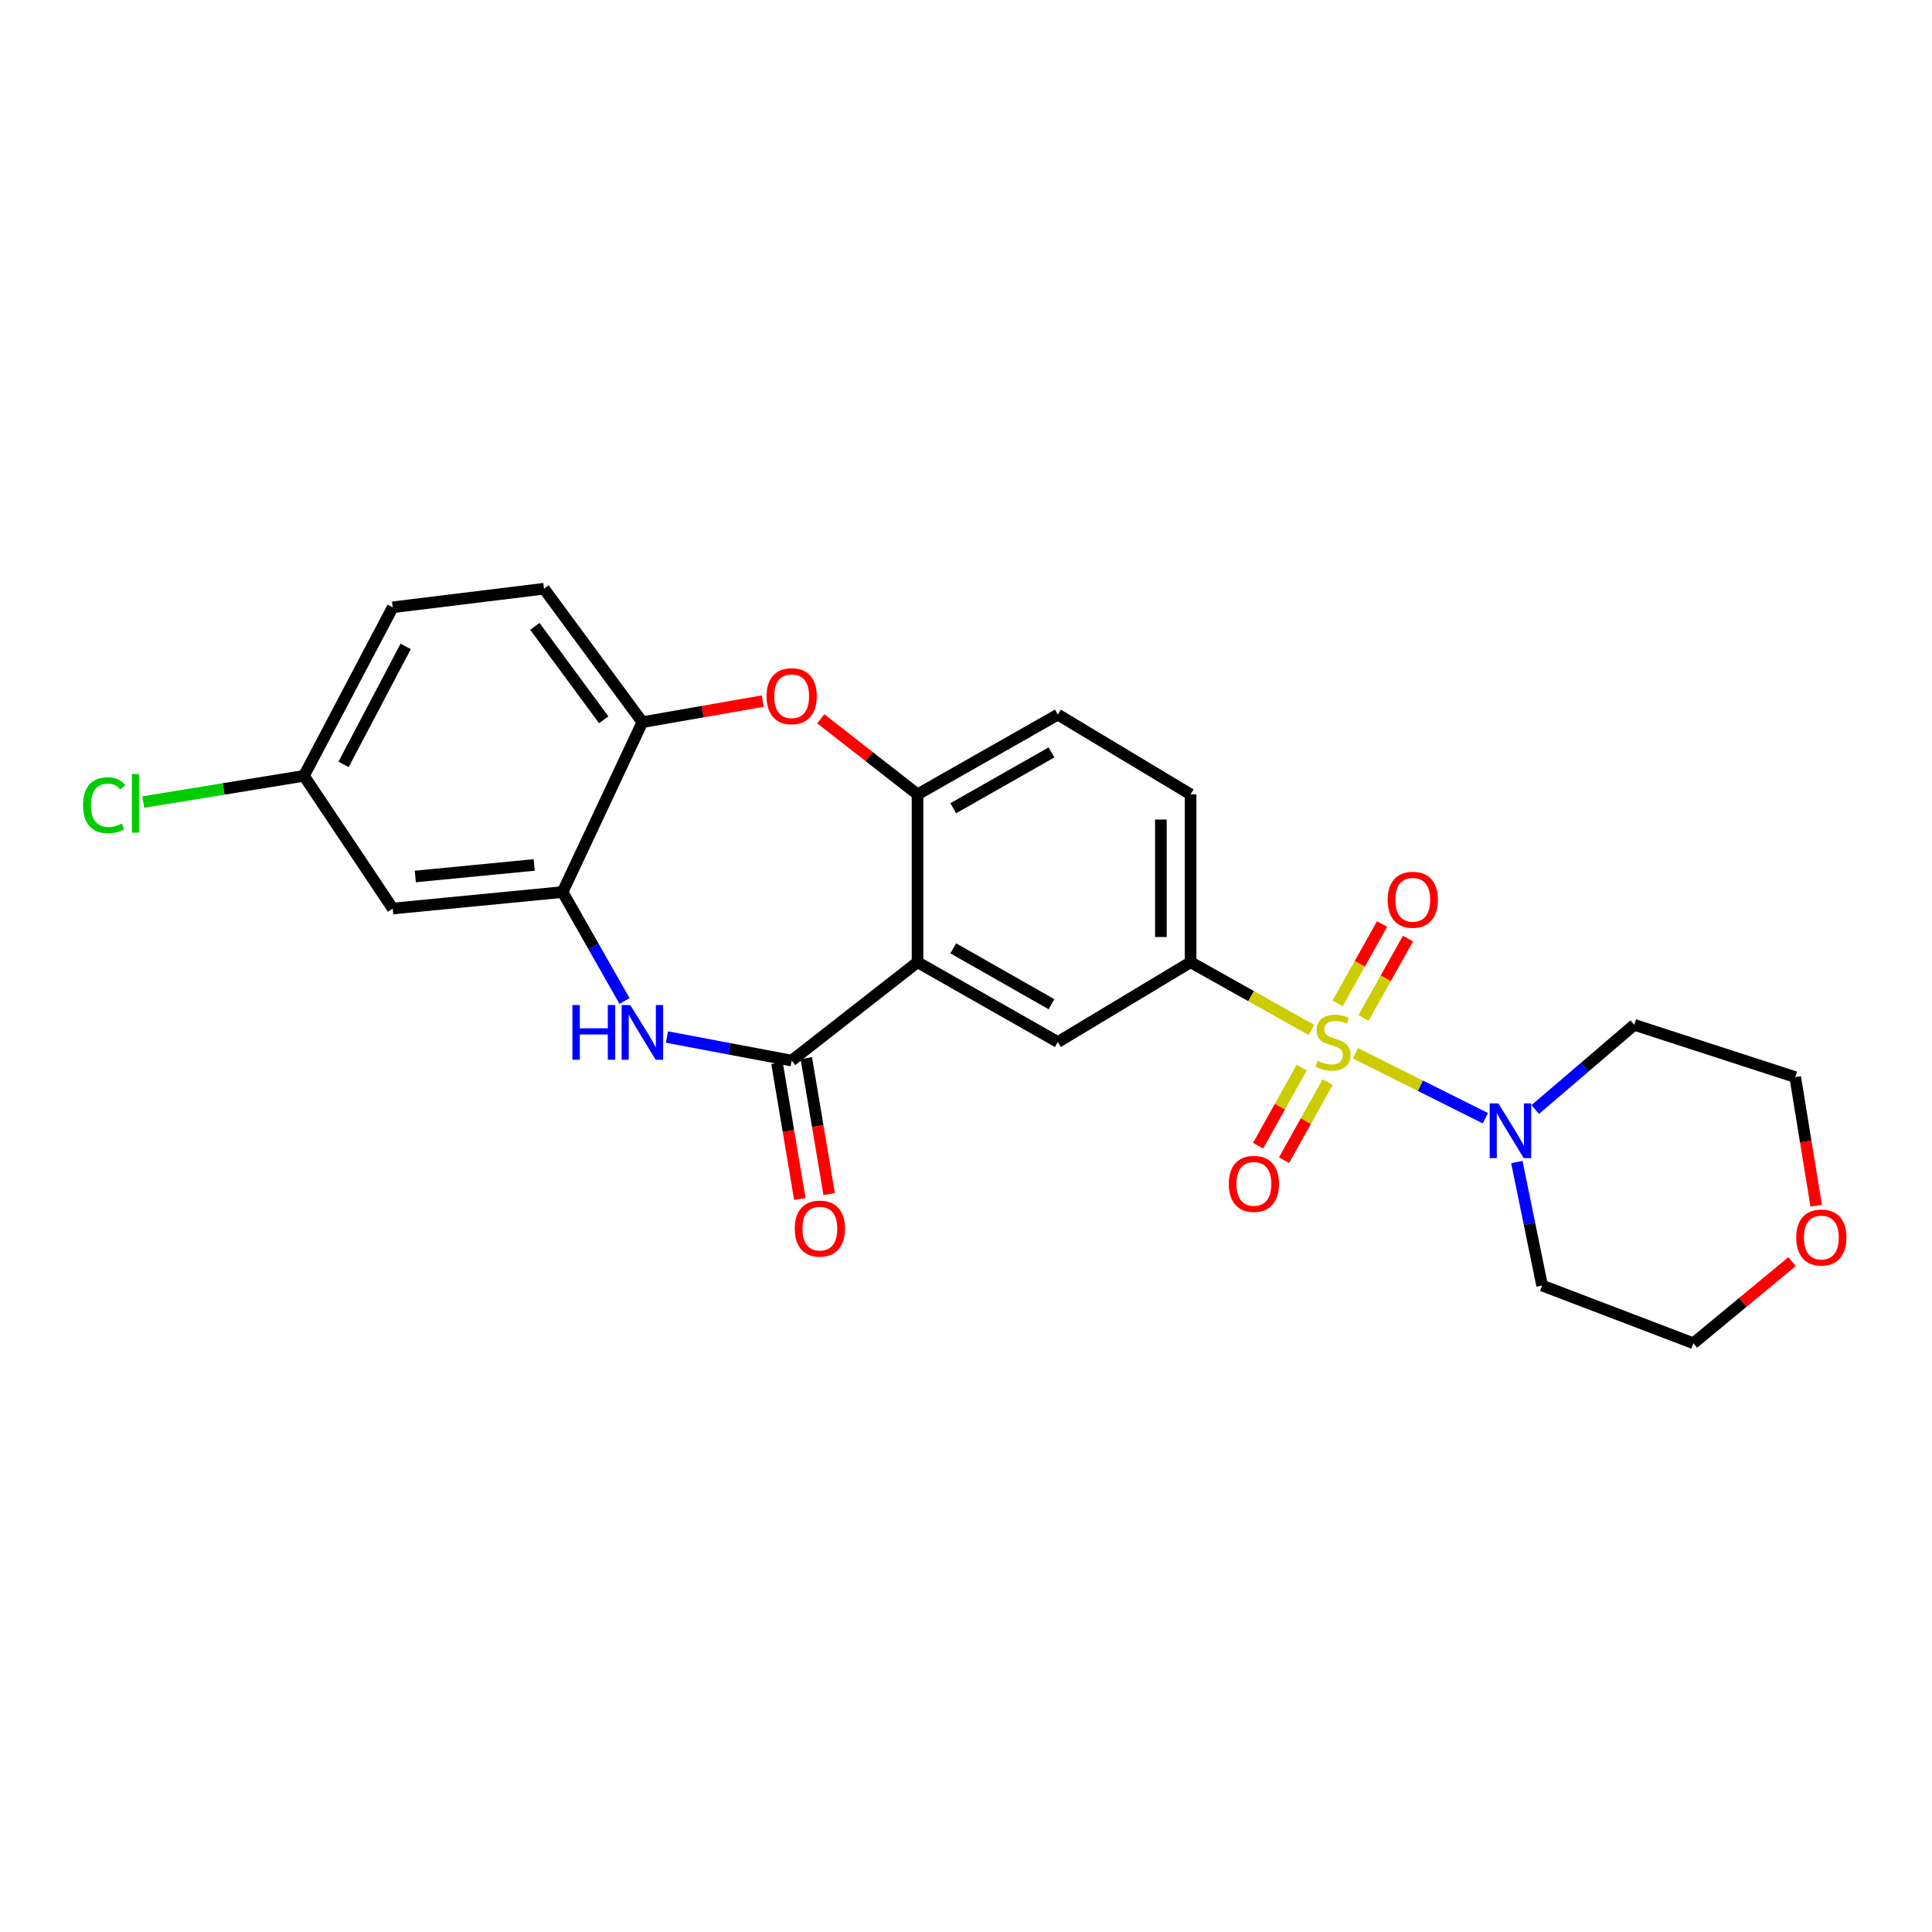 <?xml version='1.0' encoding='iso-8859-1'?>
<svg version='1.1' baseProfile='full'
              xmlns='http://www.w3.org/2000/svg'
                      xmlns:rdkit='http://www.rdkit.org/xml'
                      xmlns:xlink='http://www.w3.org/1999/xlink'
                  xml:space='preserve'
width='1000px' height='1000px' viewBox='0 0 1000 1000'>
<!-- END OF HEADER -->
<rect style='opacity:1.0;fill:#FFFFFF;stroke:none' width='1000' height='1000' x='0' y='0'> </rect>
<path class='bond-3' d='M 701.605,545.177 L 735.212,561.979' style='fill:none;fill-rule:evenodd;stroke:#CCCC00;stroke-width:6px;stroke-linecap:butt;stroke-linejoin:miter;stroke-opacity:1' />
<path class='bond-3' d='M 735.212,561.979 L 768.819,578.781' style='fill:none;fill-rule:evenodd;stroke:#0000FF;stroke-width:6px;stroke-linecap:butt;stroke-linejoin:miter;stroke-opacity:1' />
<path class='bond-4' d='M 678.765,533.08 L 647.507,515.557' style='fill:none;fill-rule:evenodd;stroke:#CCCC00;stroke-width:6px;stroke-linecap:butt;stroke-linejoin:miter;stroke-opacity:1' />
<path class='bond-4' d='M 647.507,515.557 L 616.25,498.034' style='fill:none;fill-rule:evenodd;stroke:#000000;stroke-width:6px;stroke-linecap:butt;stroke-linejoin:miter;stroke-opacity:1' />
<path class='bond-10' d='M 705.761,526.88 L 717.266,506.342' style='fill:none;fill-rule:evenodd;stroke:#CCCC00;stroke-width:6px;stroke-linecap:butt;stroke-linejoin:miter;stroke-opacity:1' />
<path class='bond-10' d='M 717.266,506.342 L 728.771,485.803' style='fill:none;fill-rule:evenodd;stroke:#FF0000;stroke-width:6px;stroke-linecap:butt;stroke-linejoin:miter;stroke-opacity:1' />
<path class='bond-10' d='M 692.34,519.363 L 703.845,498.824' style='fill:none;fill-rule:evenodd;stroke:#CCCC00;stroke-width:6px;stroke-linecap:butt;stroke-linejoin:miter;stroke-opacity:1' />
<path class='bond-10' d='M 703.845,498.824 L 715.35,478.285' style='fill:none;fill-rule:evenodd;stroke:#FF0000;stroke-width:6px;stroke-linecap:butt;stroke-linejoin:miter;stroke-opacity:1' />
<path class='bond-11' d='M 673.763,552.585 L 662.478,572.798' style='fill:none;fill-rule:evenodd;stroke:#CCCC00;stroke-width:6px;stroke-linecap:butt;stroke-linejoin:miter;stroke-opacity:1' />
<path class='bond-11' d='M 662.478,572.798 L 651.194,593.012' style='fill:none;fill-rule:evenodd;stroke:#FF0000;stroke-width:6px;stroke-linecap:butt;stroke-linejoin:miter;stroke-opacity:1' />
<path class='bond-11' d='M 687.194,560.083 L 675.91,580.296' style='fill:none;fill-rule:evenodd;stroke:#CCCC00;stroke-width:6px;stroke-linecap:butt;stroke-linejoin:miter;stroke-opacity:1' />
<path class='bond-11' d='M 675.91,580.296 L 664.625,600.51' style='fill:none;fill-rule:evenodd;stroke:#FF0000;stroke-width:6px;stroke-linecap:butt;stroke-linejoin:miter;stroke-opacity:1' />
<path class='bond-0' d='M 474.909,498.034 L 547.541,539.354' style='fill:none;fill-rule:evenodd;stroke:#000000;stroke-width:6px;stroke-linecap:butt;stroke-linejoin:miter;stroke-opacity:1' />
<path class='bond-0' d='M 493.41,490.862 L 544.252,519.785' style='fill:none;fill-rule:evenodd;stroke:#000000;stroke-width:6px;stroke-linecap:butt;stroke-linejoin:miter;stroke-opacity:1' />
<path class='bond-1' d='M 474.909,498.034 L 409.764,548.959' style='fill:none;fill-rule:evenodd;stroke:#000000;stroke-width:6px;stroke-linecap:butt;stroke-linejoin:miter;stroke-opacity:1' />
<path class='bond-26' d='M 474.909,498.034 L 474.909,411.166' style='fill:none;fill-rule:evenodd;stroke:#000000;stroke-width:6px;stroke-linecap:butt;stroke-linejoin:miter;stroke-opacity:1' />
<path class='bond-2' d='M 409.764,548.959 L 377.481,542.861' style='fill:none;fill-rule:evenodd;stroke:#000000;stroke-width:6px;stroke-linecap:butt;stroke-linejoin:miter;stroke-opacity:1' />
<path class='bond-2' d='M 377.481,542.861 L 345.198,536.763' style='fill:none;fill-rule:evenodd;stroke:#0000FF;stroke-width:6px;stroke-linecap:butt;stroke-linejoin:miter;stroke-opacity:1' />
<path class='bond-13' d='M 402.179,550.234 L 408.089,585.415' style='fill:none;fill-rule:evenodd;stroke:#000000;stroke-width:6px;stroke-linecap:butt;stroke-linejoin:miter;stroke-opacity:1' />
<path class='bond-13' d='M 408.089,585.415 L 413.999,620.597' style='fill:none;fill-rule:evenodd;stroke:#FF0000;stroke-width:6px;stroke-linecap:butt;stroke-linejoin:miter;stroke-opacity:1' />
<path class='bond-13' d='M 417.349,547.685 L 423.259,582.867' style='fill:none;fill-rule:evenodd;stroke:#000000;stroke-width:6px;stroke-linecap:butt;stroke-linejoin:miter;stroke-opacity:1' />
<path class='bond-13' d='M 423.259,582.867 L 429.169,618.049' style='fill:none;fill-rule:evenodd;stroke:#FF0000;stroke-width:6px;stroke-linecap:butt;stroke-linejoin:miter;stroke-opacity:1' />
<path class='bond-7' d='M 323.253,518.114 L 307.221,489.918' style='fill:none;fill-rule:evenodd;stroke:#0000FF;stroke-width:6px;stroke-linecap:butt;stroke-linejoin:miter;stroke-opacity:1' />
<path class='bond-7' d='M 307.221,489.918 L 291.19,461.723' style='fill:none;fill-rule:evenodd;stroke:#000000;stroke-width:6px;stroke-linecap:butt;stroke-linejoin:miter;stroke-opacity:1' />
<path class='bond-18' d='M 794.649,574.28 L 820.267,552.364' style='fill:none;fill-rule:evenodd;stroke:#0000FF;stroke-width:6px;stroke-linecap:butt;stroke-linejoin:miter;stroke-opacity:1' />
<path class='bond-18' d='M 820.267,552.364 L 845.886,530.449' style='fill:none;fill-rule:evenodd;stroke:#000000;stroke-width:6px;stroke-linecap:butt;stroke-linejoin:miter;stroke-opacity:1' />
<path class='bond-19' d='M 785.116,601.475 L 791.654,633.428' style='fill:none;fill-rule:evenodd;stroke:#0000FF;stroke-width:6px;stroke-linecap:butt;stroke-linejoin:miter;stroke-opacity:1' />
<path class='bond-19' d='M 791.654,633.428 L 798.191,665.38' style='fill:none;fill-rule:evenodd;stroke:#000000;stroke-width:6px;stroke-linecap:butt;stroke-linejoin:miter;stroke-opacity:1' />
<path class='bond-8' d='M 616.25,498.034 L 547.541,539.354' style='fill:none;fill-rule:evenodd;stroke:#000000;stroke-width:6px;stroke-linecap:butt;stroke-linejoin:miter;stroke-opacity:1' />
<path class='bond-14' d='M 616.25,498.034 L 616.25,411.166' style='fill:none;fill-rule:evenodd;stroke:#000000;stroke-width:6px;stroke-linecap:butt;stroke-linejoin:miter;stroke-opacity:1' />
<path class='bond-14' d='M 600.867,485.004 L 600.867,424.196' style='fill:none;fill-rule:evenodd;stroke:#000000;stroke-width:6px;stroke-linecap:butt;stroke-linejoin:miter;stroke-opacity:1' />
<path class='bond-5' d='M 474.909,411.166 L 547.541,369.88' style='fill:none;fill-rule:evenodd;stroke:#000000;stroke-width:6px;stroke-linecap:butt;stroke-linejoin:miter;stroke-opacity:1' />
<path class='bond-5' d='M 493.405,418.346 L 544.247,389.446' style='fill:none;fill-rule:evenodd;stroke:#000000;stroke-width:6px;stroke-linecap:butt;stroke-linejoin:miter;stroke-opacity:1' />
<path class='bond-6' d='M 474.909,411.166 L 449.87,391.605' style='fill:none;fill-rule:evenodd;stroke:#000000;stroke-width:6px;stroke-linecap:butt;stroke-linejoin:miter;stroke-opacity:1' />
<path class='bond-6' d='M 449.87,391.605 L 424.83,372.045' style='fill:none;fill-rule:evenodd;stroke:#FF0000;stroke-width:6px;stroke-linecap:butt;stroke-linejoin:miter;stroke-opacity:1' />
<path class='bond-9' d='M 394.803,362.892 L 363.647,368.343' style='fill:none;fill-rule:evenodd;stroke:#FF0000;stroke-width:6px;stroke-linecap:butt;stroke-linejoin:miter;stroke-opacity:1' />
<path class='bond-9' d='M 363.647,368.343 L 332.492,373.794' style='fill:none;fill-rule:evenodd;stroke:#000000;stroke-width:6px;stroke-linecap:butt;stroke-linejoin:miter;stroke-opacity:1' />
<path class='bond-12' d='M 291.19,461.723 L 203.261,470.26' style='fill:none;fill-rule:evenodd;stroke:#000000;stroke-width:6px;stroke-linecap:butt;stroke-linejoin:miter;stroke-opacity:1' />
<path class='bond-12' d='M 276.514,447.693 L 214.964,453.669' style='fill:none;fill-rule:evenodd;stroke:#000000;stroke-width:6px;stroke-linecap:butt;stroke-linejoin:miter;stroke-opacity:1' />
<path class='bond-27' d='M 291.19,461.723 L 332.492,373.794' style='fill:none;fill-rule:evenodd;stroke:#000000;stroke-width:6px;stroke-linecap:butt;stroke-linejoin:miter;stroke-opacity:1' />
<path class='bond-16' d='M 332.492,373.794 L 281.584,304.726' style='fill:none;fill-rule:evenodd;stroke:#000000;stroke-width:6px;stroke-linecap:butt;stroke-linejoin:miter;stroke-opacity:1' />
<path class='bond-16' d='M 312.473,372.561 L 276.838,324.213' style='fill:none;fill-rule:evenodd;stroke:#000000;stroke-width:6px;stroke-linecap:butt;stroke-linejoin:miter;stroke-opacity:1' />
<path class='bond-20' d='M 203.261,470.26 L 157.327,401.568' style='fill:none;fill-rule:evenodd;stroke:#000000;stroke-width:6px;stroke-linecap:butt;stroke-linejoin:miter;stroke-opacity:1' />
<path class='bond-15' d='M 616.25,411.166 L 547.541,369.88' style='fill:none;fill-rule:evenodd;stroke:#000000;stroke-width:6px;stroke-linecap:butt;stroke-linejoin:miter;stroke-opacity:1' />
<path class='bond-21' d='M 281.584,304.726 L 203.261,314.332' style='fill:none;fill-rule:evenodd;stroke:#000000;stroke-width:6px;stroke-linecap:butt;stroke-linejoin:miter;stroke-opacity:1' />
<path class='bond-17' d='M 927.579,653.006 L 902.042,674.14' style='fill:none;fill-rule:evenodd;stroke:#FF0000;stroke-width:6px;stroke-linecap:butt;stroke-linejoin:miter;stroke-opacity:1' />
<path class='bond-17' d='M 902.042,674.14 L 876.506,695.274' style='fill:none;fill-rule:evenodd;stroke:#000000;stroke-width:6px;stroke-linecap:butt;stroke-linejoin:miter;stroke-opacity:1' />
<path class='bond-25' d='M 940.052,624.047 L 934.63,590.772' style='fill:none;fill-rule:evenodd;stroke:#FF0000;stroke-width:6px;stroke-linecap:butt;stroke-linejoin:miter;stroke-opacity:1' />
<path class='bond-25' d='M 934.63,590.772 L 929.208,557.497' style='fill:none;fill-rule:evenodd;stroke:#000000;stroke-width:6px;stroke-linecap:butt;stroke-linejoin:miter;stroke-opacity:1' />
<path class='bond-23' d='M 845.886,530.449 L 929.208,557.497' style='fill:none;fill-rule:evenodd;stroke:#000000;stroke-width:6px;stroke-linecap:butt;stroke-linejoin:miter;stroke-opacity:1' />
<path class='bond-24' d='M 798.191,665.38 L 876.506,695.274' style='fill:none;fill-rule:evenodd;stroke:#000000;stroke-width:6px;stroke-linecap:butt;stroke-linejoin:miter;stroke-opacity:1' />
<path class='bond-22' d='M 157.327,401.568 L 115.742,408.357' style='fill:none;fill-rule:evenodd;stroke:#000000;stroke-width:6px;stroke-linecap:butt;stroke-linejoin:miter;stroke-opacity:1' />
<path class='bond-22' d='M 115.742,408.357 L 74.157,415.145' style='fill:none;fill-rule:evenodd;stroke:#00CC00;stroke-width:6px;stroke-linecap:butt;stroke-linejoin:miter;stroke-opacity:1' />
<path class='bond-28' d='M 157.327,401.568 L 203.261,314.332' style='fill:none;fill-rule:evenodd;stroke:#000000;stroke-width:6px;stroke-linecap:butt;stroke-linejoin:miter;stroke-opacity:1' />
<path class='bond-28' d='M 177.828,395.65 L 209.982,334.584' style='fill:none;fill-rule:evenodd;stroke:#000000;stroke-width:6px;stroke-linecap:butt;stroke-linejoin:miter;stroke-opacity:1' />
<path  class='atom-0' d='M 681.958 549.074
Q 682.278 549.194, 683.598 549.754
Q 684.918 550.314, 686.358 550.674
Q 687.838 550.994, 689.278 550.994
Q 691.958 550.994, 693.518 549.714
Q 695.078 548.394, 695.078 546.114
Q 695.078 544.554, 694.278 543.594
Q 693.518 542.634, 692.318 542.114
Q 691.118 541.594, 689.118 540.994
Q 686.598 540.234, 685.078 539.514
Q 683.598 538.794, 682.518 537.274
Q 681.478 535.754, 681.478 533.194
Q 681.478 529.634, 683.878 527.434
Q 686.318 525.234, 691.118 525.234
Q 694.398 525.234, 698.118 526.794
L 697.198 529.874
Q 693.798 528.474, 691.238 528.474
Q 688.478 528.474, 686.958 529.634
Q 685.438 530.754, 685.478 532.714
Q 685.478 534.234, 686.238 535.154
Q 687.038 536.074, 688.158 536.594
Q 689.318 537.114, 691.238 537.714
Q 693.798 538.514, 695.318 539.314
Q 696.838 540.114, 697.918 541.754
Q 699.038 543.354, 699.038 546.114
Q 699.038 550.034, 696.398 552.154
Q 693.798 554.234, 689.438 554.234
Q 686.918 554.234, 684.998 553.674
Q 683.118 553.154, 680.878 552.234
L 681.958 549.074
' fill='#CCCC00'/>
<path  class='atom-3' d='M 296.272 520.203
L 300.112 520.203
L 300.112 532.243
L 314.592 532.243
L 314.592 520.203
L 318.432 520.203
L 318.432 548.523
L 314.592 548.523
L 314.592 535.443
L 300.112 535.443
L 300.112 548.523
L 296.272 548.523
L 296.272 520.203
' fill='#0000FF'/>
<path  class='atom-3' d='M 326.232 520.203
L 335.512 535.203
Q 336.432 536.683, 337.912 539.363
Q 339.392 542.043, 339.472 542.203
L 339.472 520.203
L 343.232 520.203
L 343.232 548.523
L 339.352 548.523
L 329.392 532.123
Q 328.232 530.203, 326.992 528.003
Q 325.792 525.803, 325.432 525.123
L 325.432 548.523
L 321.752 548.523
L 321.752 520.203
L 326.232 520.203
' fill='#0000FF'/>
<path  class='atom-4' d='M 775.54 571.111
L 784.82 586.111
Q 785.74 587.591, 787.22 590.271
Q 788.7 592.951, 788.78 593.111
L 788.78 571.111
L 792.54 571.111
L 792.54 599.431
L 788.66 599.431
L 778.7 583.031
Q 777.54 581.111, 776.3 578.911
Q 775.1 576.711, 774.74 576.031
L 774.74 599.431
L 771.06 599.431
L 771.06 571.111
L 775.54 571.111
' fill='#0000FF'/>
<path  class='atom-7' d='M 396.764 360.355
Q 396.764 353.555, 400.124 349.755
Q 403.484 345.955, 409.764 345.955
Q 416.044 345.955, 419.404 349.755
Q 422.764 353.555, 422.764 360.355
Q 422.764 367.235, 419.364 371.155
Q 415.964 375.035, 409.764 375.035
Q 403.524 375.035, 400.124 371.155
Q 396.764 367.275, 396.764 360.355
M 409.764 371.835
Q 414.084 371.835, 416.404 368.955
Q 418.764 366.035, 418.764 360.355
Q 418.764 354.795, 416.404 351.995
Q 414.084 349.155, 409.764 349.155
Q 405.444 349.155, 403.084 351.955
Q 400.764 354.755, 400.764 360.355
Q 400.764 366.075, 403.084 368.955
Q 405.444 371.835, 409.764 371.835
' fill='#FF0000'/>
<path  class='atom-11' d='M 718.252 465.717
Q 718.252 458.917, 721.612 455.117
Q 724.972 451.317, 731.252 451.317
Q 737.532 451.317, 740.892 455.117
Q 744.252 458.917, 744.252 465.717
Q 744.252 472.597, 740.852 476.517
Q 737.452 480.397, 731.252 480.397
Q 725.012 480.397, 721.612 476.517
Q 718.252 472.637, 718.252 465.717
M 731.252 477.197
Q 735.572 477.197, 737.892 474.317
Q 740.252 471.397, 740.252 465.717
Q 740.252 460.157, 737.892 457.357
Q 735.572 454.517, 731.252 454.517
Q 726.932 454.517, 724.572 457.317
Q 722.252 460.117, 722.252 465.717
Q 722.252 471.437, 724.572 474.317
Q 726.932 477.197, 731.252 477.197
' fill='#FF0000'/>
<path  class='atom-12' d='M 636.014 612.775
Q 636.014 605.975, 639.374 602.175
Q 642.734 598.375, 649.014 598.375
Q 655.294 598.375, 658.654 602.175
Q 662.014 605.975, 662.014 612.775
Q 662.014 619.655, 658.614 623.575
Q 655.214 627.455, 649.014 627.455
Q 642.774 627.455, 639.374 623.575
Q 636.014 619.695, 636.014 612.775
M 649.014 624.255
Q 653.334 624.255, 655.654 621.375
Q 658.014 618.455, 658.014 612.775
Q 658.014 607.215, 655.654 604.415
Q 653.334 601.575, 649.014 601.575
Q 644.694 601.575, 642.334 604.375
Q 640.014 607.175, 640.014 612.775
Q 640.014 618.495, 642.334 621.375
Q 644.694 624.255, 649.014 624.255
' fill='#FF0000'/>
<path  class='atom-14' d='M 411.36 635.925
Q 411.36 629.125, 414.72 625.325
Q 418.08 621.525, 424.36 621.525
Q 430.64 621.525, 434 625.325
Q 437.36 629.125, 437.36 635.925
Q 437.36 642.805, 433.96 646.725
Q 430.56 650.605, 424.36 650.605
Q 418.12 650.605, 414.72 646.725
Q 411.36 642.845, 411.36 635.925
M 424.36 647.405
Q 428.68 647.405, 431 644.525
Q 433.36 641.605, 433.36 635.925
Q 433.36 630.365, 431 627.565
Q 428.68 624.725, 424.36 624.725
Q 420.04 624.725, 417.68 627.525
Q 415.36 630.325, 415.36 635.925
Q 415.36 641.645, 417.68 644.525
Q 420.04 647.405, 424.36 647.405
' fill='#FF0000'/>
<path  class='atom-18' d='M 929.728 640.549
Q 929.728 633.749, 933.088 629.949
Q 936.448 626.149, 942.728 626.149
Q 949.008 626.149, 952.368 629.949
Q 955.728 633.749, 955.728 640.549
Q 955.728 647.429, 952.328 651.349
Q 948.928 655.229, 942.728 655.229
Q 936.488 655.229, 933.088 651.349
Q 929.728 647.469, 929.728 640.549
M 942.728 652.029
Q 947.048 652.029, 949.368 649.149
Q 951.728 646.229, 951.728 640.549
Q 951.728 634.989, 949.368 632.189
Q 947.048 629.349, 942.728 629.349
Q 938.408 629.349, 936.048 632.149
Q 933.728 634.949, 933.728 640.549
Q 933.728 646.269, 936.048 649.149
Q 938.408 652.029, 942.728 652.029
' fill='#FF0000'/>
<path  class='atom-23' d='M 42.988 416.786
Q 42.988 409.746, 46.268 406.066
Q 49.588 402.346, 55.868 402.346
Q 61.708 402.346, 64.828 406.466
L 62.188 408.626
Q 59.908 405.626, 55.868 405.626
Q 51.588 405.626, 49.308 408.506
Q 47.068 411.346, 47.068 416.786
Q 47.068 422.386, 49.388 425.266
Q 51.748 428.146, 56.308 428.146
Q 59.428 428.146, 63.068 426.266
L 64.188 429.266
Q 62.708 430.226, 60.468 430.786
Q 58.228 431.346, 55.748 431.346
Q 49.588 431.346, 46.268 427.586
Q 42.988 423.826, 42.988 416.786
' fill='#00CC00'/>
<path  class='atom-23' d='M 68.268 400.626
L 71.948 400.626
L 71.948 430.986
L 68.268 430.986
L 68.268 400.626
' fill='#00CC00'/>
</svg>
